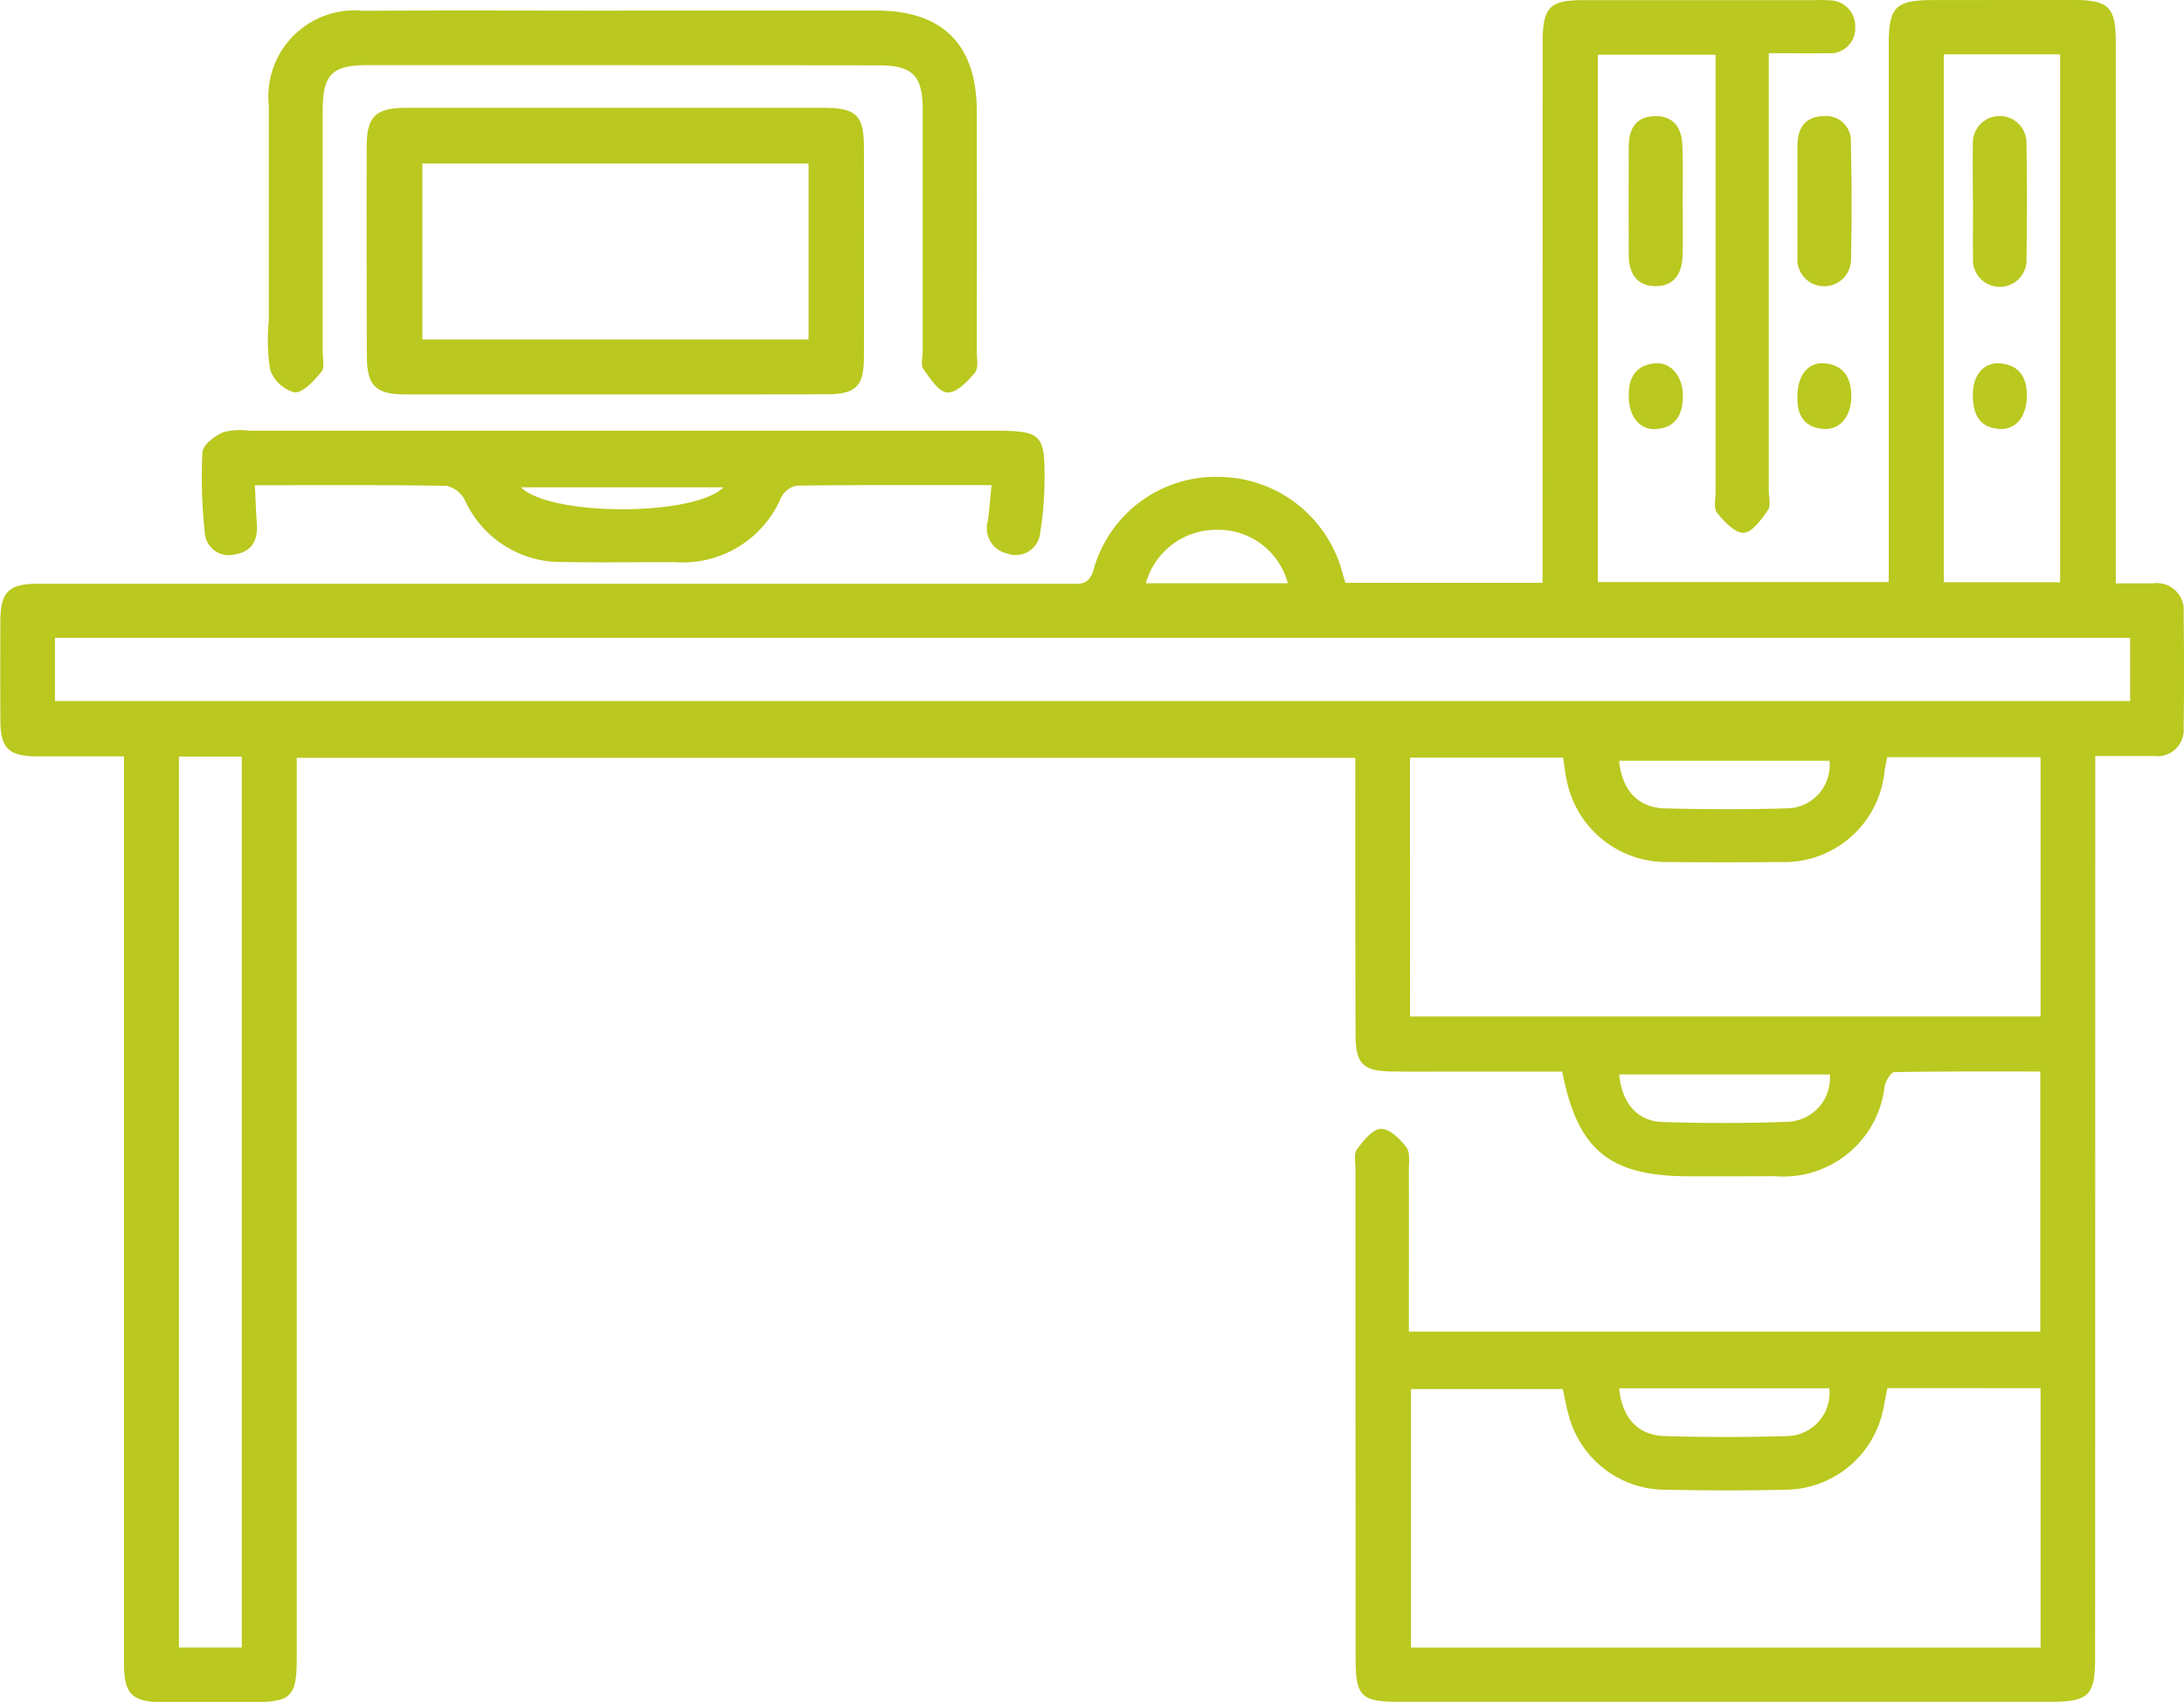 <svg xmlns="http://www.w3.org/2000/svg" width="94" height="73.24" viewBox="0 0 94 73.24">
  <g id="Group_5107" data-name="Group 5107" transform="translate(-586 -1957.221)">
    <g id="Group_4362" data-name="Group 4362" transform="translate(464.5 1663.933)">
      <path id="Path_6129" data-name="Path 6129" d="M179.408,318.369h8.484v-1.118q0-11.081.006-22.164c0-1.487.3-1.793,1.761-1.794q4.994,0,9.988,0a5.332,5.332,0,0,1,.57.009,1.11,1.11,0,0,1,1.132,1.167,1.068,1.068,0,0,1-1.171,1.108c-.815.011-1.631,0-2.55,0V296.8q0,8.8,0,17.6c0,.285.1.646-.036.84-.279.4-.674.961-1.043.978s-.845-.487-1.147-.863c-.159-.2-.061-.612-.062-.928q0-8.847,0-17.693v-1.089h-5.069v22.692h12.52v-1.232q0-10.939,0-21.878c0-1.65.285-1.934,1.929-1.936l5.993-.005c1.548,0,1.849.29,1.85,1.817q0,11.034,0,22.069v1.221c.594,0,1.093,0,1.591,0a1.163,1.163,0,0,1,1.331,1.262c.019,1.649.023,3.3,0,4.946a1.13,1.13,0,0,1-1.267,1.222c-.792,0-1.583,0-2.537,0v1.216q0,18.787-.006,37.574c0,1.65-.267,1.911-1.938,1.911H181.674c-1.576,0-1.826-.246-1.827-1.815q-.007-10.559-.007-21.117c0-.285-.081-.648.06-.837.273-.368.667-.87,1.031-.886s.831.432,1.1.791c.176.233.1.671.106,1.017.007,2.279,0,4.559,0,6.918h27.177V339.4c-2.108,0-4.192-.012-6.274.027-.149,0-.375.369-.422.6a4.386,4.386,0,0,1-4.728,3.877q-1.855.011-3.71.005c-3.415-.009-4.783-1.125-5.442-4.507h-4.435c-.983,0-1.966.013-2.949-.005-1.19-.022-1.506-.343-1.51-1.557q-.016-5.47-.011-10.939c0-.312,0-.624,0-1H134.272v1.167q0,18.787,0,37.574c0,1.672-.228,1.894-1.934,1.9-1.268,0-2.536,0-3.8,0-1.351,0-1.7-.338-1.7-1.668q0-11.177,0-22.354,0-7.9,0-15.791v-.892c-1.276,0-2.5,0-3.722,0-1.246,0-1.6-.342-1.6-1.559q-.011-2.14,0-4.281c.006-1.226.36-1.585,1.581-1.585q15.76,0,31.521,0l12.937,0c.434,0,.794.063,1-.562a5.456,5.456,0,0,1,5.453-4.038,5.534,5.534,0,0,1,5.279,4.163Zm33.772,2.37H123.865v2.72H213.18Zm-10.445,32.286c-.061.306-.113.551-.159.8a4.331,4.331,0,0,1-4.114,3.57c-1.806.043-3.614.038-5.419,0a4.306,4.306,0,0,1-4-3.109c-.122-.413-.193-.84-.279-1.222h-6.537V364.19h27.1V353.026Zm-20.545-15.993h27.136V325.871h-6.6c-.043.226-.085.409-.113.594a4.339,4.339,0,0,1-4.483,3.92q-2.425.022-4.85,0a4.368,4.368,0,0,1-4.331-3.437c-.083-.357-.119-.725-.172-1.059h-6.59ZM129.2,325.848v38.338h2.706V325.848Zm75.962-30.221v22.718h5.007V295.627Zm-4.921,30.4h-9.055c.132,1.279.813,2.021,1.97,2.049,1.737.043,3.477.05,5.214,0A1.865,1.865,0,0,0,200.243,326.029Zm.015,13.5h-9.065c.117,1.233.771,2.012,1.873,2.047,1.8.057,3.614.058,5.418-.012A1.886,1.886,0,0,0,200.258,339.534Zm-.021,13.506h-9.049c.135,1.28.808,2.023,1.973,2.056,1.737.049,3.477.054,5.213,0A1.862,1.862,0,0,0,200.237,353.039Zm-29.42-34.645h6.112a3.089,3.089,0,0,0-3.009-2.3A3.141,3.141,0,0,0,170.817,318.394Z" fill="#bac81f"/>
      <path id="Path_6130" data-name="Path 6130" d="M181.6,295.049q5.447,0,10.895,0c2.862,0,4.326,1.459,4.33,4.333q.007,5.158,0,10.316c0,.32.085.74-.08.937-.315.376-.8.876-1.181.852s-.748-.609-1.037-1.01c-.123-.171-.03-.5-.03-.757q0-5.206,0-10.413c0-1.46-.437-1.9-1.9-1.9q-10.991-.012-21.982-.01c-1.542,0-1.941.406-1.942,1.938q0,5.206,0,10.413c0,.289.094.673-.053.846-.318.377-.772.9-1.154.888a1.531,1.531,0,0,1-1.052-.971,8.2,8.2,0,0,1-.06-2.108q0-4.628,0-9.256a3.71,3.71,0,0,1,4.058-4.087c3.728-.026,7.456-.006,11.184-.006Z" transform="translate(-33.284 -1.307)" fill="#bac81f"/>
      <path id="Path_6131" data-name="Path 6131" d="M194.686,323.65q-4.531,0-9.062,0c-1.288,0-1.655-.365-1.66-1.667q-.016-4.483-.008-8.966c0-1.342.372-1.7,1.739-1.7q8.966,0,17.931,0c1.392,0,1.731.326,1.733,1.674q.008,4.531,0,9.062c0,1.253-.349,1.591-1.611,1.593Q199.217,323.656,194.686,323.65Zm8.29-2.362v-7.572H186.353v7.572Z" transform="translate(-46.675 -13.39)" fill="#bac81f"/>
      <path id="Path_6132" data-name="Path 6132" d="M189.243,368.709c-2.916,0-5.647-.012-8.377.022a.963.963,0,0,0-.675.5,4.6,4.6,0,0,1-4.55,2.794c-1.608-.007-3.216.022-4.823-.008a4.54,4.54,0,0,1-4.245-2.668,1.174,1.174,0,0,0-.789-.609c-2.7-.045-5.4-.027-8.247-.027.029.574.044,1.1.084,1.627.054.7-.179,1.222-.922,1.343a1.031,1.031,0,0,1-1.319-.943,22.062,22.062,0,0,1-.1-3.453c.018-.308.517-.682.877-.85a2.87,2.87,0,0,1,1.142-.068q16.012,0,32.024,0c2.078,0,2.223.128,2.2,2.166a14.168,14.168,0,0,1-.183,2.2,1.056,1.056,0,0,1-1.419.918,1.116,1.116,0,0,1-.833-1.415C189.151,369.767,189.184,369.3,189.243,368.709Zm-11.533.093h-8.721C170.243,370.059,176.454,370.067,177.71,368.8Z" transform="translate(-25.067 -54.544)" fill="#bac81f"/>
      <path id="Path_6133" data-name="Path 6133" d="M427.355,316.37c0-.8,0-1.606,0-2.409.005-.754.347-1.242,1.14-1.255a1.068,1.068,0,0,1,1.158,1.15q.062,2.5.007,5.009a1.155,1.155,0,1,1-2.306-.086C427.353,317.976,427.355,317.173,427.355,316.37Z" transform="translate(-228.492 -14.422)" fill="#bac81f"/>
      <path id="Path_6134" data-name="Path 6134" d="M400.233,316.418c0,.769.018,1.539-.005,2.308s-.383,1.33-1.218,1.3c-.78-.031-1.094-.583-1.1-1.316-.007-1.571-.01-3.142,0-4.713.006-.729.306-1.27,1.112-1.288.857-.019,1.18.538,1.2,1.306C400.251,314.815,400.234,315.617,400.233,316.418Z" transform="translate(-206.309 -14.423)" fill="#bac81f"/>
      <path id="Path_6135" data-name="Path 6135" d="M427.349,356.4c-.012-.906.436-1.51,1.15-1.458.816.06,1.157.593,1.171,1.373.016.871-.465,1.5-1.181,1.452C427.658,357.718,427.329,357.19,427.349,356.4Z" transform="translate(-228.488 -46.02)" fill="#bac81f"/>
      <path id="Path_6136" data-name="Path 6136" d="M397.92,356.342c-.016-.78.295-1.329,1.12-1.407.7-.067,1.223.573,1.211,1.429-.011.761-.3,1.331-1.136,1.4C398.4,357.827,397.918,357.231,397.92,356.342Z" transform="translate(-206.318 -46.012)" fill="#bac81f"/>
      <path id="Path_6137" data-name="Path 6137" d="M456.689,316.3c0-.8-.012-1.606,0-2.409a1.155,1.155,0,1,1,2.308,0c.028,1.638.025,3.277,0,4.914a1.153,1.153,0,1,1-2.3,0c-.011-.835,0-1.67,0-2.506Z" transform="translate(-250.277 -14.408)" fill="#bac81f"/>
      <path id="Path_6138" data-name="Path 6138" d="M456.707,356.269c-.008-.777.45-1.38,1.17-1.321.815.067,1.153.592,1.153,1.382,0,.889-.459,1.49-1.184,1.44C457.014,357.714,456.692,357.18,456.707,356.269Z" transform="translate(-250.293 -46.023)" fill="#bac81f"/>
    </g>
  </g>
</svg>
